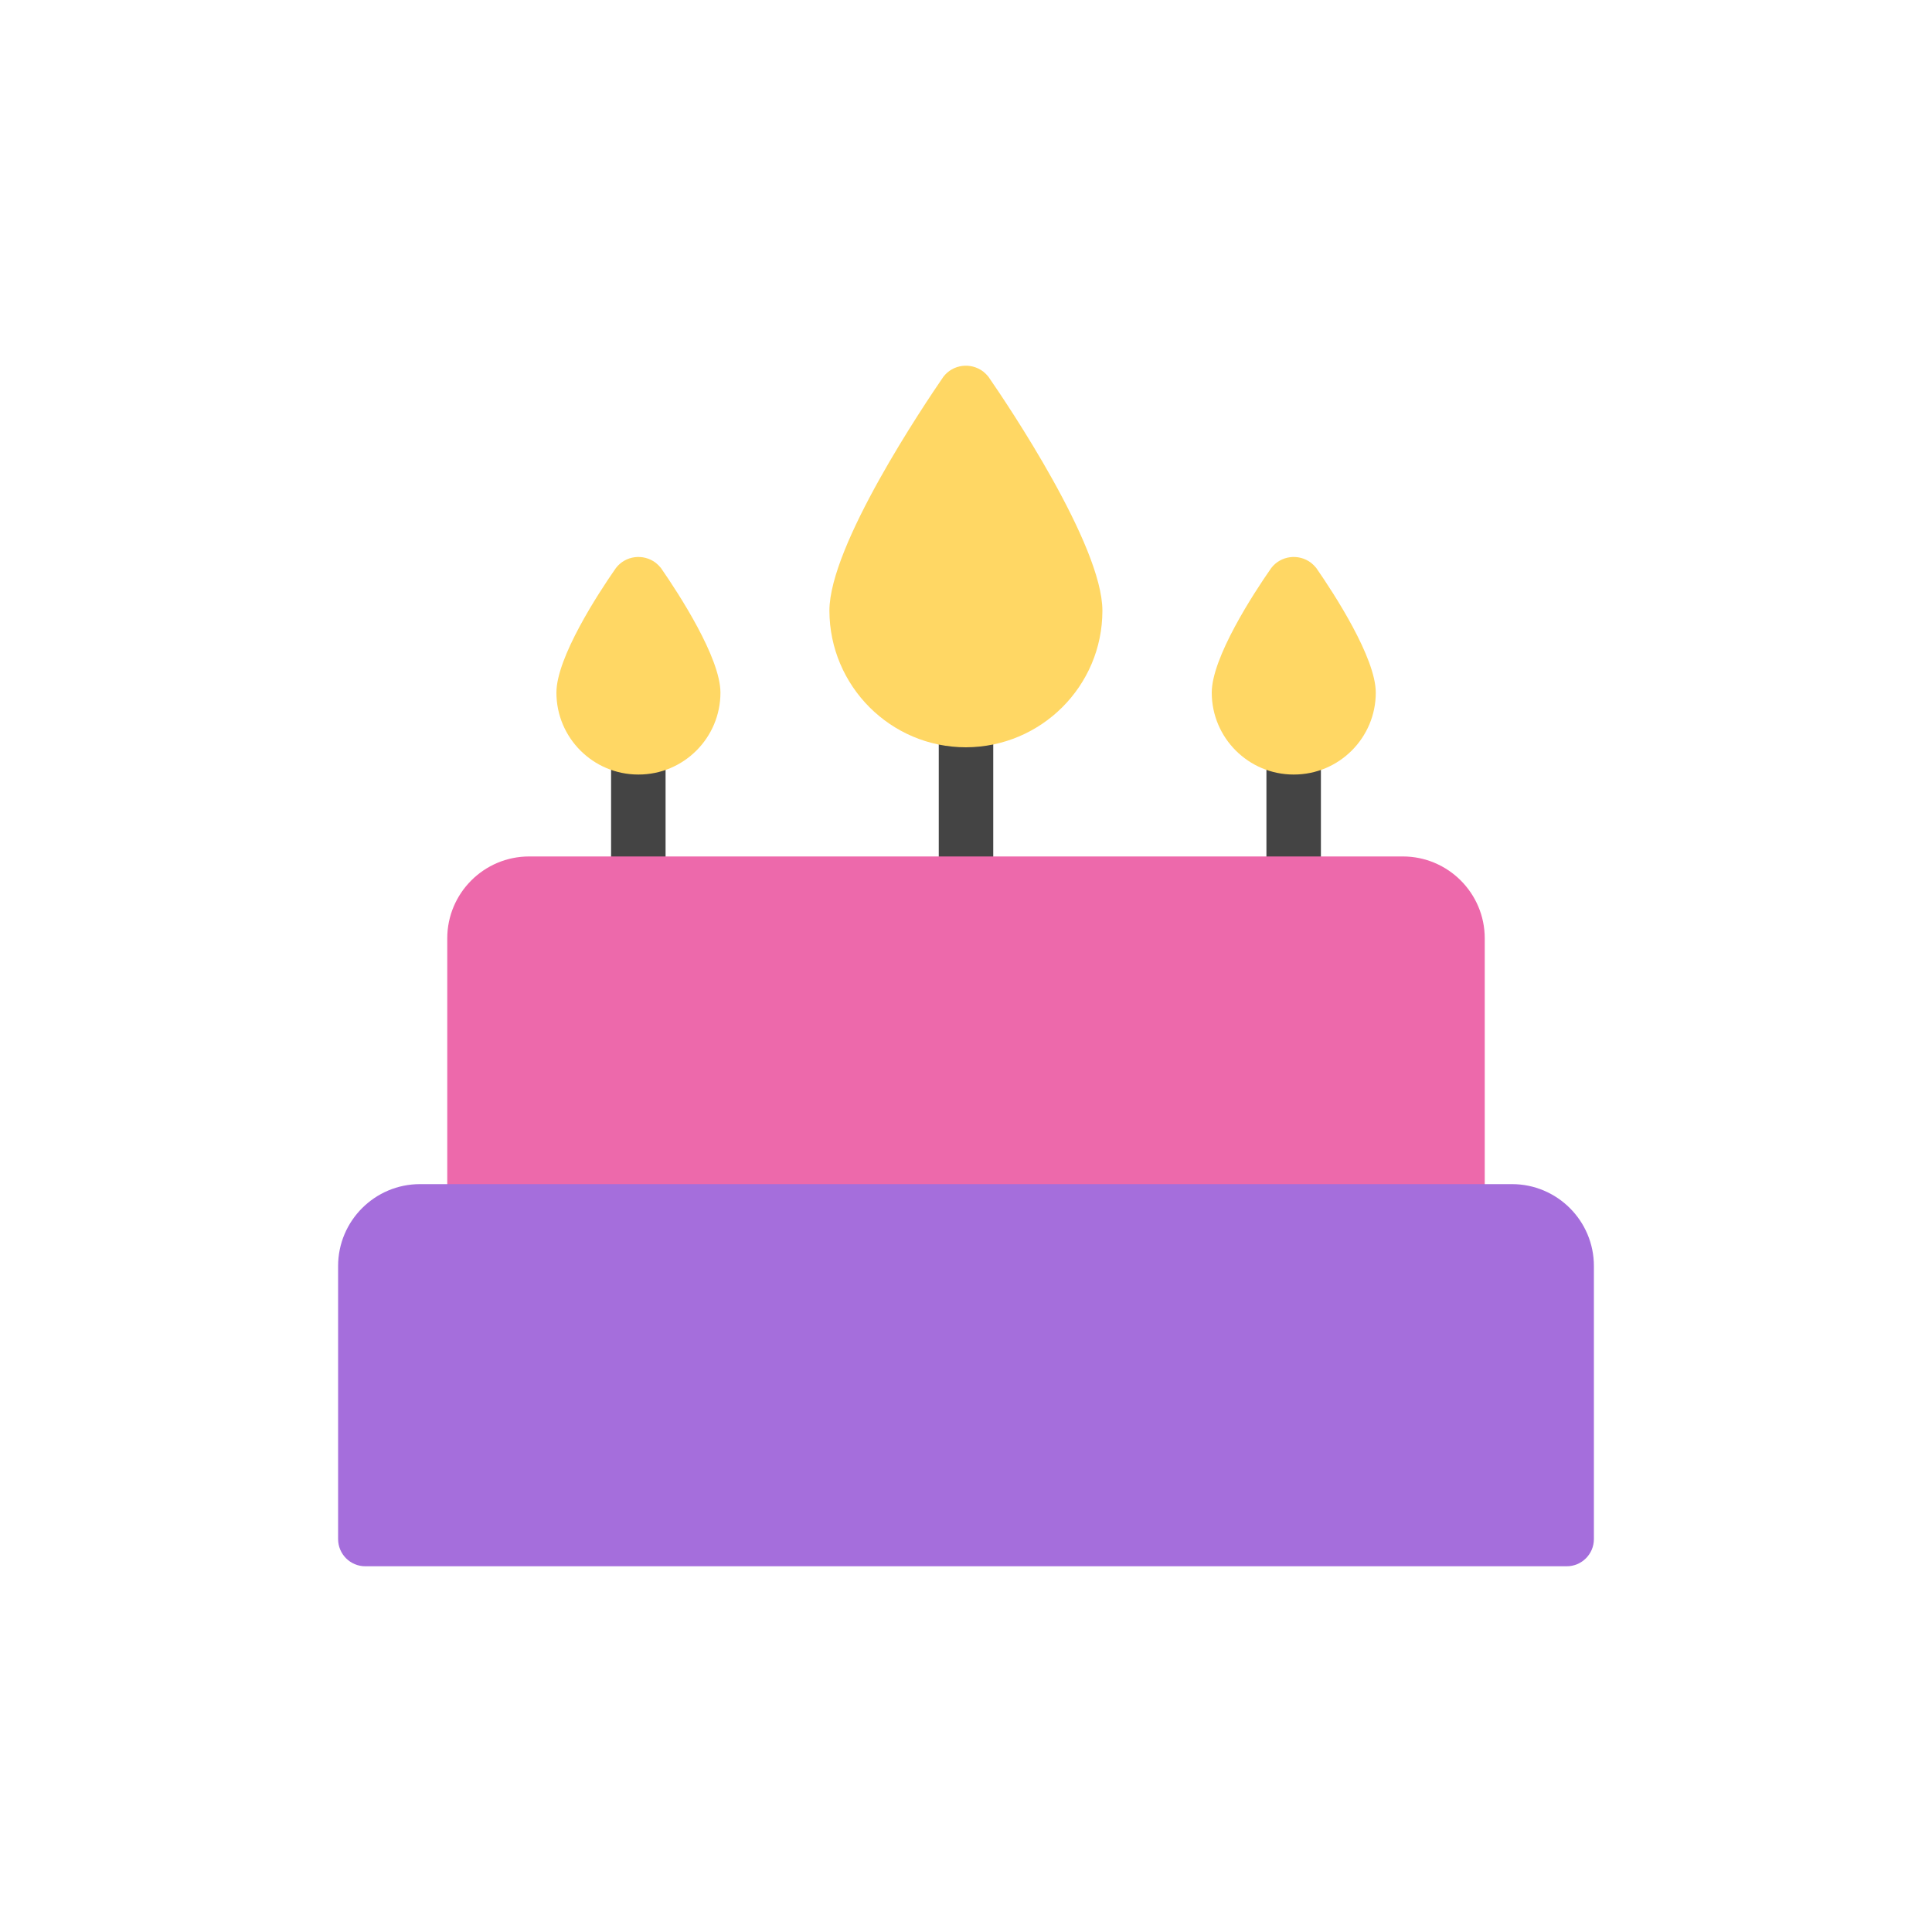 <?xml version="1.0" encoding="UTF-8"?>
<svg id="_レイヤー_2" data-name="レイヤー 2" xmlns="http://www.w3.org/2000/svg" viewBox="0 0 100 100">
  <defs>
    <style>
      .cls-1 {
        fill: none;
      }

      .cls-2 {
        fill: #ed69ab;
      }

      .cls-3 {
        fill: #444;
      }

      .cls-4 {
        fill: #a56edc;
      }

      .cls-5 {
        fill: #ffd764;
      }
    </style>
  </defs>
  <g id="_レイヤー_1-2" data-name="レイヤー 1">
    <rect class="cls-1" width="100" height="100"/>
    <g>
      <path class="cls-3" d="M50,47.16c-.78,0-1.41-.63-1.41-1.41v-8.48c0-.78.63-1.41,1.41-1.41s1.41.63,1.41,1.41v8.48c0,.78-.63,1.41-1.41,1.41Z"/>
      <path class="cls-3" d="M33.04,47.16c-.78,0-1.41-.63-1.41-1.41v-7.07c0-.78.63-1.41,1.41-1.41s1.41.63,1.41,1.41v7.07c0,.78-.63,1.41-1.41,1.41Z"/>
      <path class="cls-3" d="M66.96,47.16c-.78,0-1.41-.63-1.41-1.41v-7.07c0-.78.63-1.41,1.41-1.41s1.41.63,1.41,1.41v7.07c0,.78-.63,1.41-1.41,1.41Z"/>
      <path class="cls-2" d="M76.85,64.11H23.15v-15.54c0-2.34,1.9-4.24,4.24-4.24h45.22c2.34,0,4.24,1.9,4.24,4.24v15.54Z"/>
      <path class="cls-4" d="M81.09,81.07H18.91c-.78,0-1.41-.63-1.41-1.41v-14.13c0-2.34,1.9-4.24,4.24-4.24h56.52c2.34,0,4.24,1.9,4.24,4.24v14.13c0,.78-.63,1.41-1.41,1.41Z"/>
      <path class="cls-5" d="M50,38.68c-3.9,0-7.06-3.17-7.07-7.07,0-3.39,4.92-10.68,5.9-12.11.49-.64,1.41-.76,2.06-.27.1.08.19.17.27.27.99,1.43,5.9,8.72,5.9,12.11,0,3.9-3.17,7.06-7.07,7.07Z"/>
      <path class="cls-5" d="M33.04,40.09c-2.34,0-4.24-1.9-4.24-4.24,0-1.81,2.15-5.12,3.08-6.45.49-.64,1.41-.76,2.06-.27.1.08.19.17.27.27.93,1.34,3.08,4.65,3.08,6.45,0,2.34-1.9,4.24-4.24,4.24Z"/>
      <path class="cls-5" d="M66.96,40.09c-2.34,0-4.24-1.9-4.24-4.24,0-1.81,2.15-5.12,3.08-6.45.49-.64,1.41-.76,2.06-.27.1.08.19.17.27.27.93,1.34,3.08,4.65,3.08,6.45,0,2.34-1.9,4.24-4.24,4.24Z"/>
    </g>
  </g>
</svg>